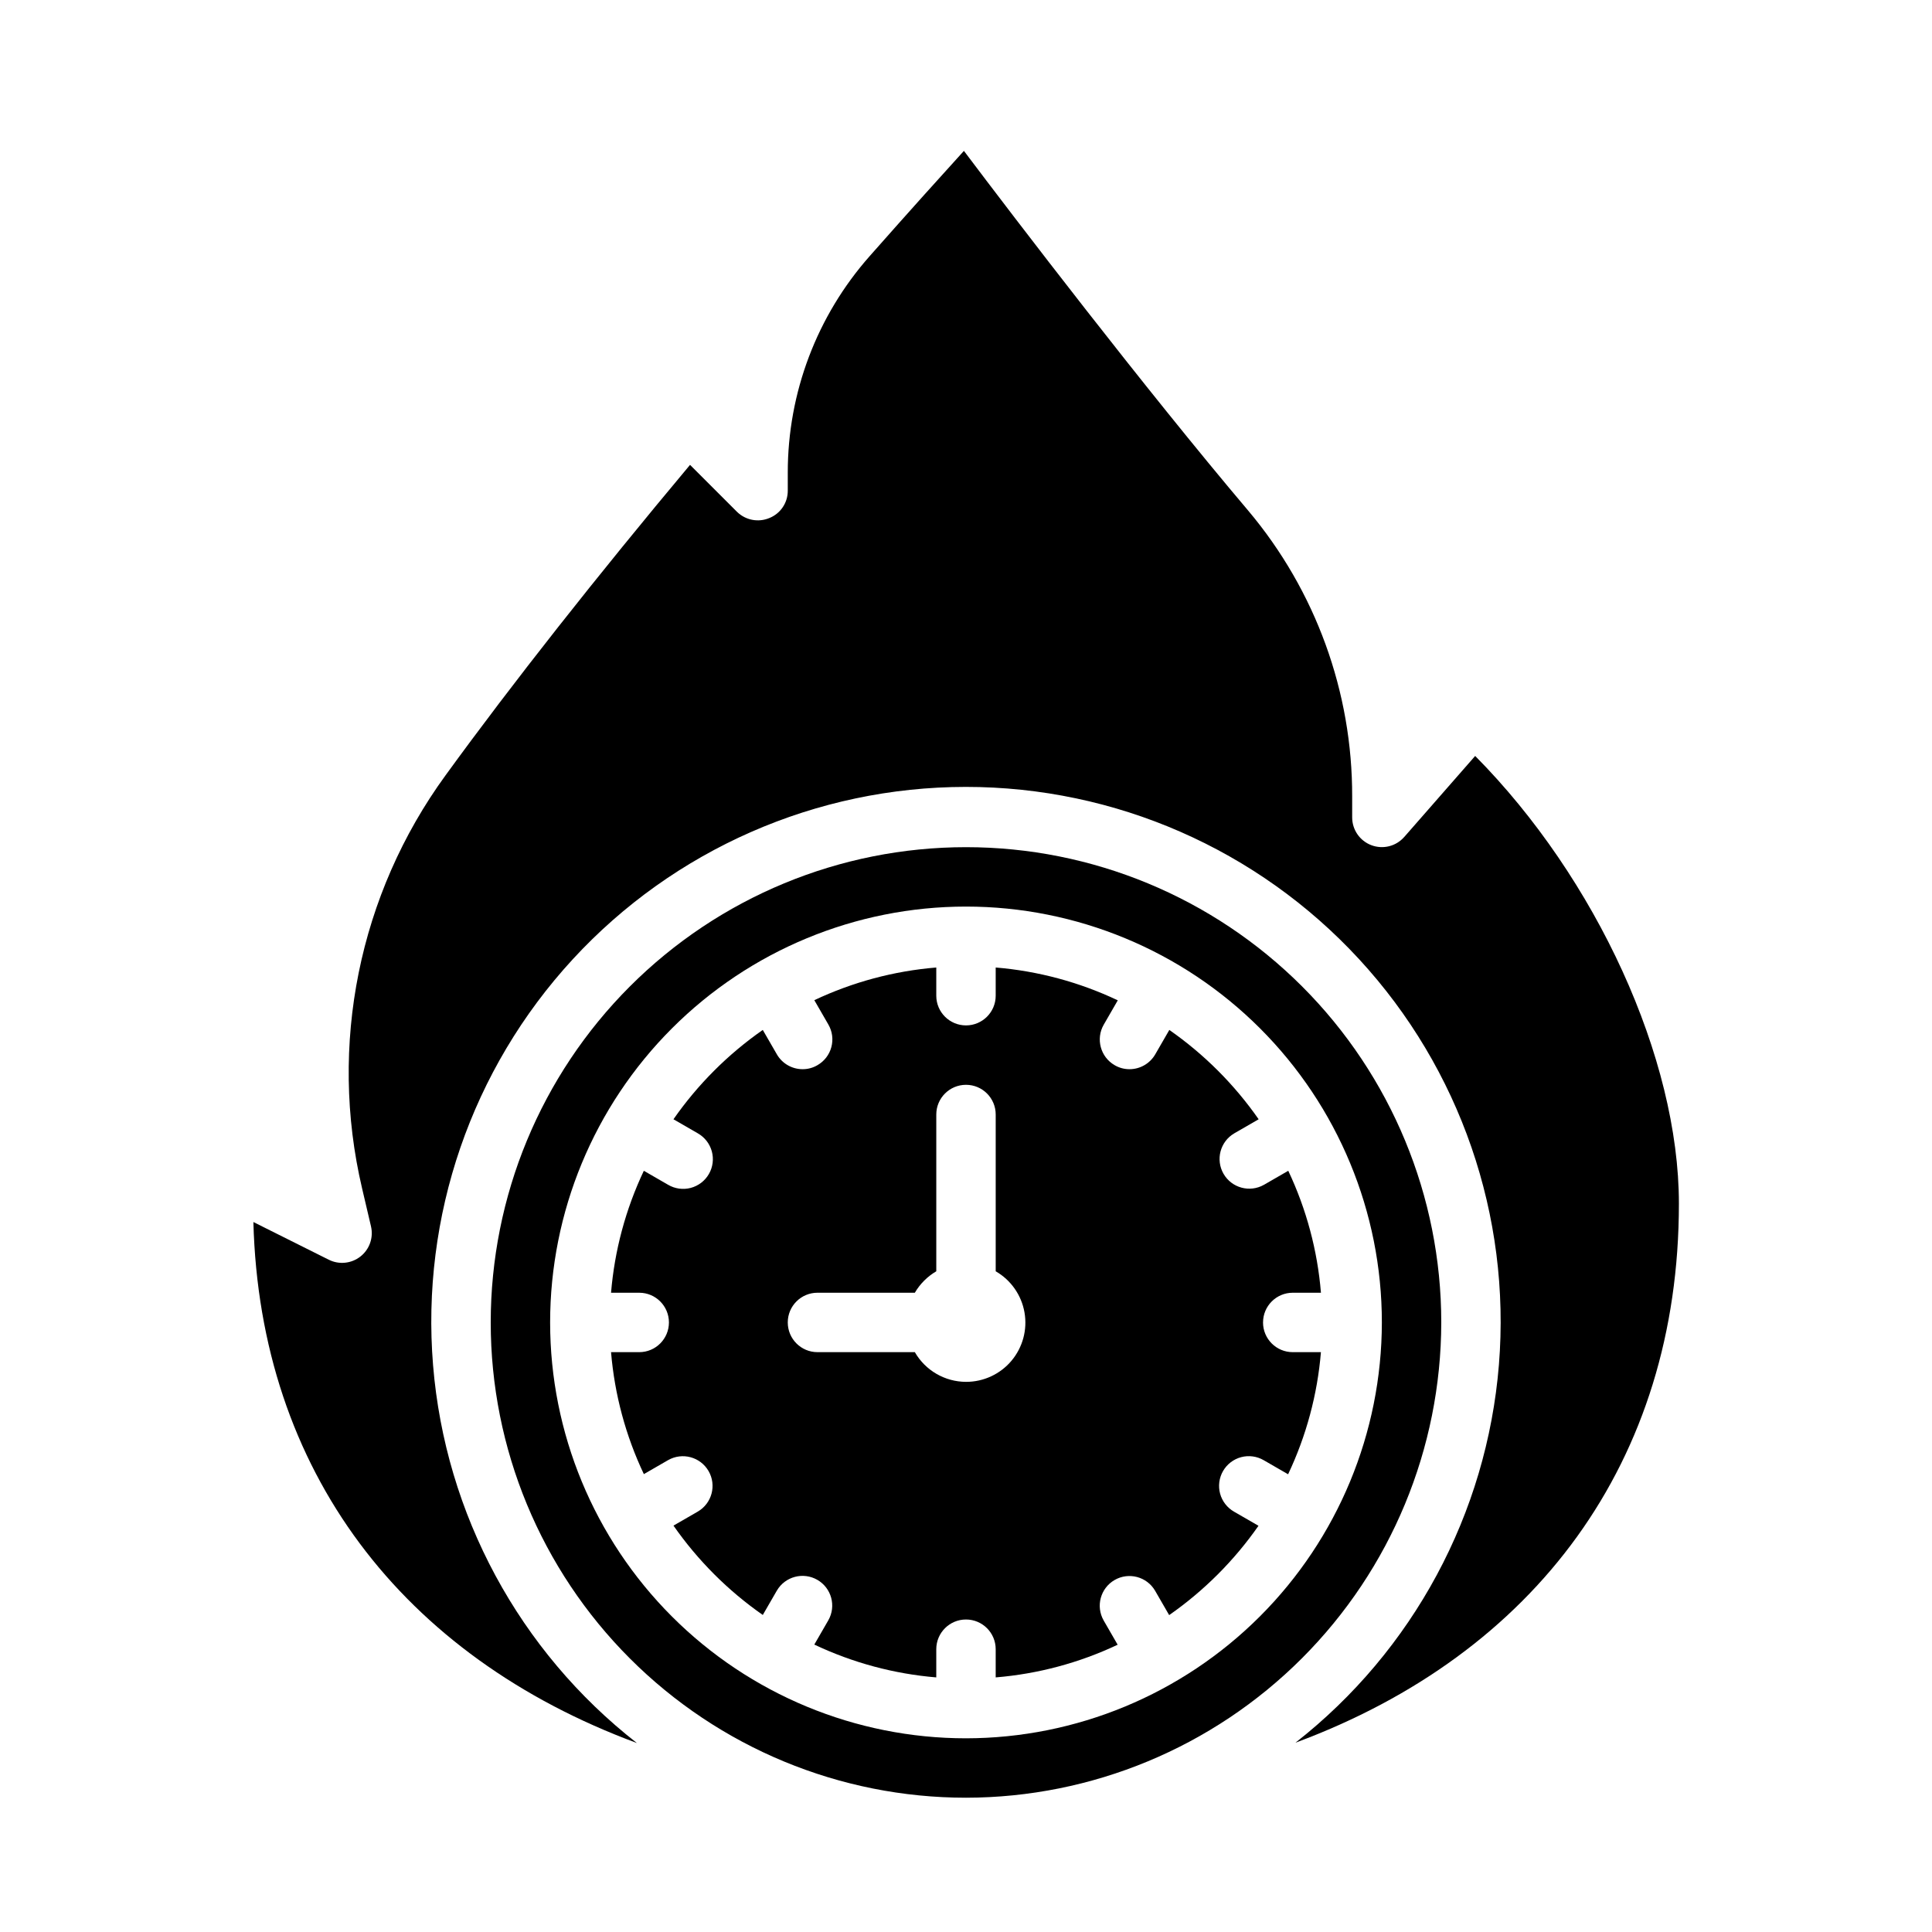 <?xml version="1.0" encoding="UTF-8"?>
<!-- The Best Svg Icon site in the world: iconSvg.co, Visit us! https://iconsvg.co -->
<svg fill="#000000" width="800px" height="800px" version="1.1" viewBox="144 144 512 512" xmlns="http://www.w3.org/2000/svg">
 <g>
  <path d="m534.93 344.34-18.812 21.492-0.004-0.004c-2.164 2.457-5.617 3.316-8.68 2.16-3.062-1.152-5.09-4.082-5.094-7.356v-5.512 0.004c0.074-27.734-9.688-54.594-27.555-75.809-27.395-32.355-61.953-77.539-75.336-95.332-5.512 6.062-14.25 15.742-24.953 27.867-14.012 15.832-21.742 36.246-21.727 57.391v4.801c0.012 3.188-1.922 6.059-4.879 7.242-2.934 1.23-6.316 0.578-8.582-1.652l-12.438-12.438c-24.641 29.441-46.996 57.781-64.785 82.262-22.973 31.535-31.051 71.52-22.121 109.5l2.363 10.078-0.004-0.004c0.688 2.969-0.402 6.066-2.793 7.949-2.391 1.887-5.656 2.227-8.383 0.867l-19.996-9.996c1.73 65.969 39.52 115.09 101.63 138.07-31.195-24.359-50.781-60.656-54.012-100.11-3.234-39.449 10.18-78.449 36.996-107.57 26.812-29.113 64.582-45.684 104.16-45.703 39.582-0.016 77.367 16.52 104.21 45.609 26.84 29.09 40.289 68.082 37.094 107.53-3.199 39.453-22.75 75.77-53.922 100.16 63.527-23.535 101.62-74.469 101.62-142.88 0-38.496-21.883-86.199-54-118.63z"/>
  <path d="m525.95 494.46c0-33.402-13.27-65.438-36.891-89.059-23.617-23.621-55.656-36.891-89.059-36.891-33.406 0-65.441 13.27-89.062 36.891s-36.891 55.656-36.891 89.059c0 33.406 13.27 65.441 36.891 89.062 23.621 23.621 55.656 36.891 89.062 36.891 33.391-0.043 65.402-13.328 89.012-36.938 23.613-23.613 36.895-55.621 36.938-89.016zm-125.95 110.21c-29.23 0-57.262-11.613-77.93-32.281-20.668-20.668-32.281-48.699-32.281-77.93 0-29.227 11.613-57.258 32.281-77.926 20.668-20.668 48.699-32.281 77.93-32.281 29.227 0 57.258 11.613 77.926 32.281 20.668 20.668 32.281 48.699 32.281 77.926-0.031 29.223-11.652 57.234-32.312 77.895-20.664 20.664-48.676 32.285-77.895 32.316z"/>
  <path d="m478.72 494.46c0-4.348 3.523-7.871 7.871-7.871h7.473c-0.922-11.207-3.856-22.156-8.66-32.32l-6.438 3.715h-0.004c-3.762 2.137-8.543 0.84-10.707-2.906-2.164-3.75-0.895-8.539 2.836-10.73l6.465-3.731c-6.434-9.223-14.449-17.238-23.672-23.672l-3.731 6.465c-1.41 2.438-4.012 3.938-6.828 3.938-1.383 0.004-2.742-0.363-3.934-1.066-3.762-2.172-5.051-6.981-2.883-10.742l3.715-6.438v-0.004c-10.172-4.82-21.133-7.769-32.352-8.699v7.473c0 4.348-3.523 7.871-7.871 7.871s-7.875-3.523-7.875-7.871v-7.473c-11.207 0.922-22.156 3.856-32.32 8.66l3.715 6.438v0.004c1.055 1.809 1.344 3.965 0.801 5.988-0.539 2.027-1.867 3.75-3.684 4.793-1.191 0.703-2.551 1.07-3.934 1.066-2.816 0-5.418-1.5-6.824-3.938l-3.731-6.465h-0.004c-9.223 6.434-17.234 14.449-23.668 23.672l6.465 3.731h-0.004c1.824 1.039 3.156 2.758 3.707 4.781 0.551 2.023 0.27 4.184-0.781 6-1.047 1.816-2.777 3.137-4.805 3.676-2.027 0.535-4.184 0.238-5.992-0.82l-6.438-3.715h-0.004c-4.812 10.164-7.758 21.113-8.688 32.32h7.469c4.348 0 7.871 3.523 7.871 7.871 0 4.348-3.523 7.875-7.871 7.875h-7.469c0.934 11.207 3.879 22.156 8.695 32.32l6.438-3.715h0.004c3.762-2.137 8.543-0.84 10.707 2.906 2.164 3.75 0.898 8.539-2.836 10.727l-6.465 3.731 0.004 0.004c6.434 9.223 14.445 17.238 23.668 23.672l3.731-6.465h0.004c2.188-3.734 6.977-5 10.727-2.836 3.746 2.164 5.047 6.945 2.906 10.707l-3.715 6.438v0.004c10.164 4.816 21.113 7.766 32.32 8.699v-7.473c0-4.348 3.527-7.871 7.875-7.871s7.871 3.523 7.871 7.871v7.473c11.207-0.922 22.156-3.856 32.32-8.66l-3.715-6.438v-0.004c-2.137-3.762-0.84-8.543 2.906-10.707 3.75-2.164 8.539-0.898 10.73 2.836l3.731 6.465c9.223-6.434 17.238-14.449 23.672-23.672l-6.465-3.731c-1.82-1.039-3.156-2.758-3.707-4.781-0.547-2.023-0.266-4.184 0.781-6 1.047-1.816 2.777-3.137 4.805-3.676 2.027-0.535 4.184-0.238 5.992 0.82l6.438 3.715h0.004c4.82-10.176 7.769-21.137 8.699-32.359h-7.473c-4.348 0-7.871-3.527-7.871-7.875zm-78.719 15.746c-5.602-0.016-10.766-3.016-13.559-7.871h-25.805c-4.348 0-7.871-3.527-7.871-7.875 0-4.348 3.523-7.871 7.871-7.871h25.805c1.375-2.352 3.336-4.309 5.684-5.684v-41.547c0-4.348 3.527-7.871 7.875-7.871s7.871 3.523 7.871 7.871v41.547c4.027 2.32 6.82 6.305 7.625 10.879 0.809 4.578-0.457 9.273-3.445 12.832-2.992 3.555-7.406 5.602-12.051 5.59z"/>
 </g>
</svg>